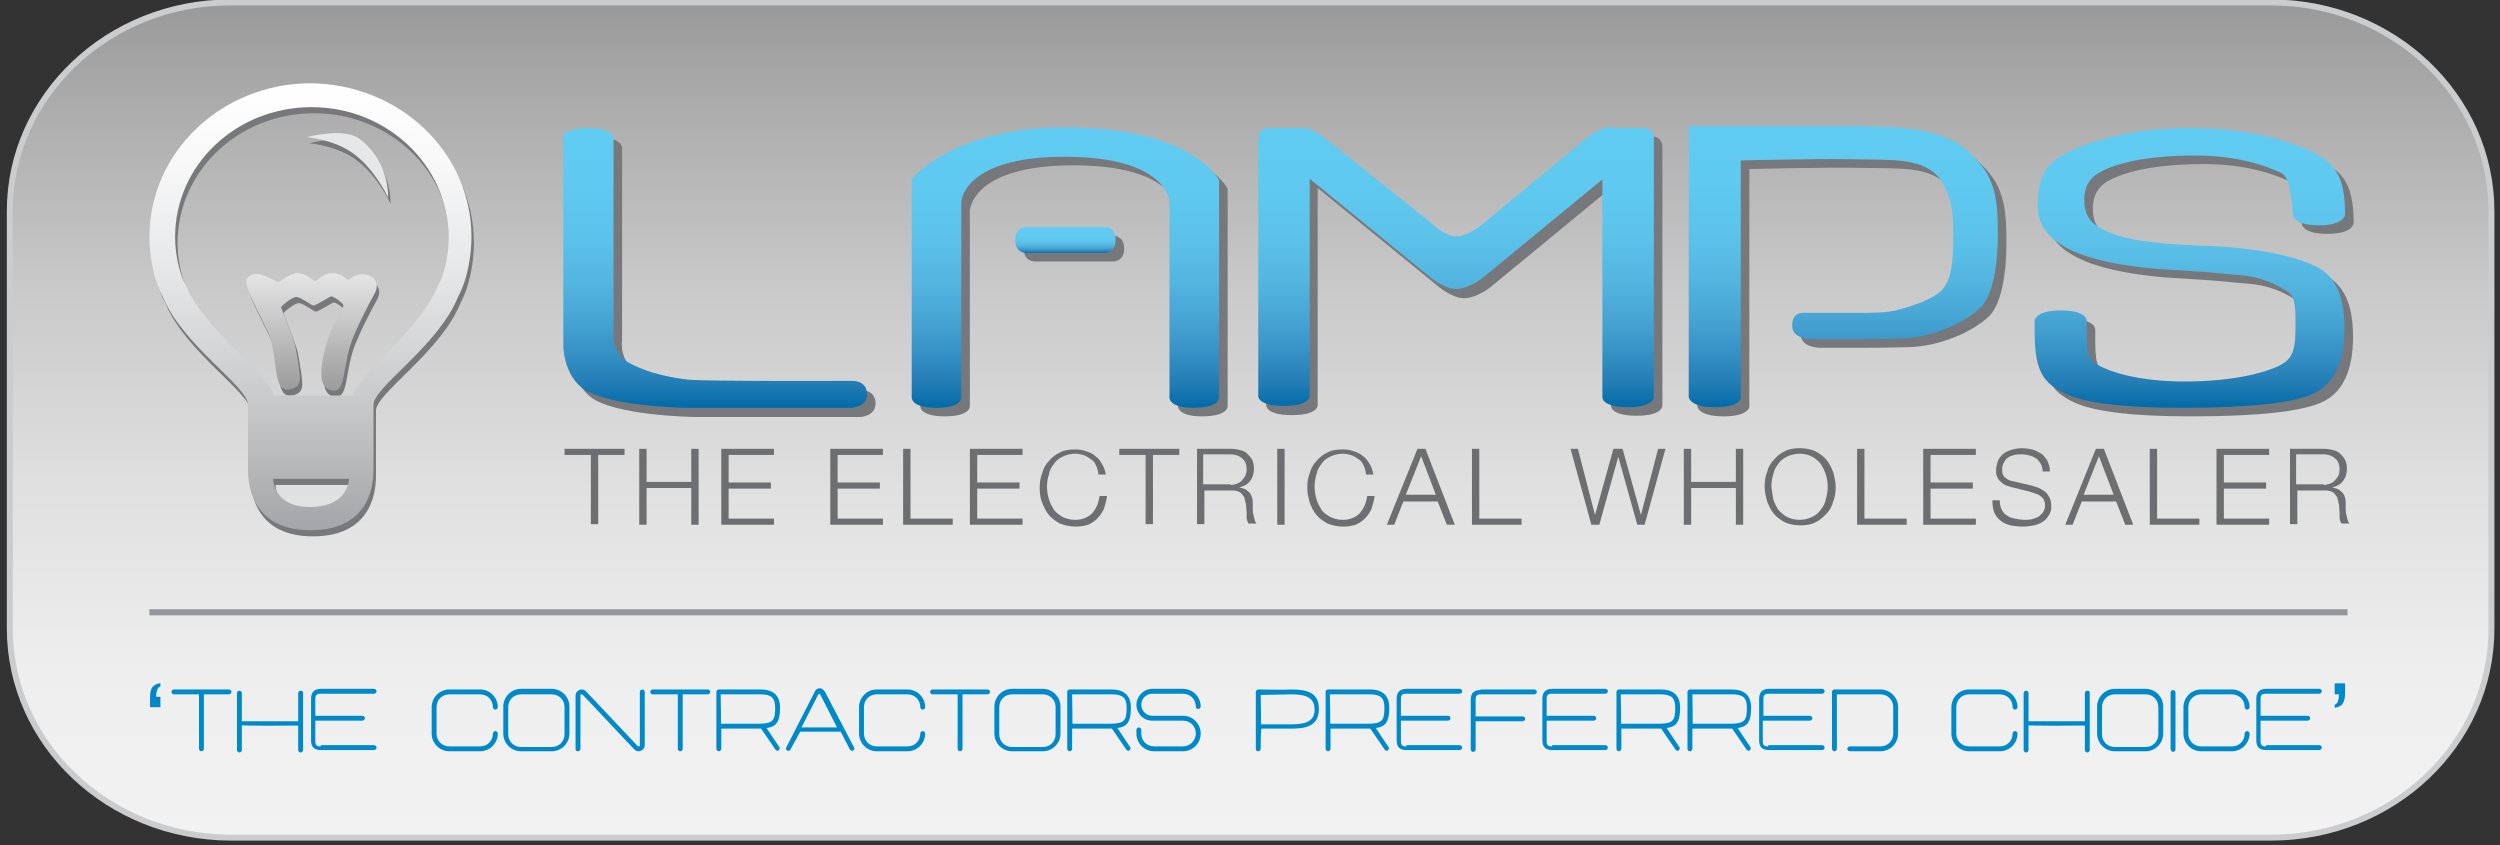 <?xml version="1.0" encoding="utf-8"?>
<!-- Generator: Adobe Illustrator 28.0.0, SVG Export Plug-In . SVG Version: 6.00 Build 0)  -->
<svg version="1.1" xmlns="http://www.w3.org/2000/svg" xmlns:xlink="http://www.w3.org/1999/xlink" x="0px" y="0px"
	 viewBox="0 0 408.3 138" style="enable-background:new 0 0 408.3 138;" xml:space="preserve">
<rect x="0" y="0" width="408.3" height="138" fill="#333333" stroke="none"/>
<style type="text/css">
	.st0{fill:url(#SVGID_1_);stroke:#CBCCCE;stroke-width:0.973;stroke-miterlimit:25;}
	.st1{fill:#0089C9;}
	.st2{fill:none;stroke:#92959A;stroke-miterlimit:10;}
	.st3{fill:#6D6E71;}
	.st4{fill:#77787B;}
	.st5{fill:url(#SVGID_00000056423818749702167590000007896486373382570938_);}
	.st6{fill:url(#SVGID_00000026135512743212131500000006903124514729114805_);}
	.st7{fill:url(#SVGID_00000064342644852389275600000001821133927978142855_);}
	.st8{fill:url(#SVGID_00000083801198081430931190000004155844697600552605_);}
	.st9{fill:url(#SVGID_00000181785408258499454580000006750040429847367069_);}
	.st10{fill:url(#SVGID_00000084514850821470759590000017888272984011494580_);}
	.st11{fill:url(#SVGID_00000158029498347283154310000010336287118197359805_);}
	.st12{fill:url(#SVGID_00000164483419788926962580000009002438649244025243_);}
	.st13{fill:#E6E7E8;}
</style>
<g id="LOZENGE">
	<linearGradient id="SVGID_1_" gradientUnits="userSpaceOnUse" x1="204.259" y1="136.733" x2="204.259" y2="0.383">
		<stop  offset="0" style="stop-color:#F2F2F2"/>
		<stop  offset="0.198" style="stop-color:#EEEEEE"/>
		<stop  offset="0.417" style="stop-color:#E0E0E0"/>
		<stop  offset="0.647" style="stop-color:#CACACA"/>
		<stop  offset="0.883" style="stop-color:#ABABAB"/>
		<stop  offset="1" style="stop-color:#999999"/>
	</linearGradient>
	<path class="st0" d="M1.6,102.6V34.5c0-18.8,16.1-34.1,36-34.1h333.3c19.9,0,36,15.3,36,34.1v68.2c0,18.8-16.1,34.1-36,34.1H37.6
		C17.7,136.7,1.6,121.5,1.6,102.6L1.6,102.6z M1.6,102.6"/>
</g>
<g id="THE_PREFERRED_CHOICE">
	<g>
		<path class="st1" d="M364.5,122.7c1.6,0,2.9-1.3,2.9-2.9c0-0.2-0.2-0.4-0.4-0.4c-0.2,0-0.4,0.2-0.4,0.4c0,1.2-0.9,2.1-2.1,2.1h-5
			c-1.2,0-2.1-0.9-2.1-2.1v-4.3c0-1.2,0.9-2.1,2.1-2.1h5c1.2,0,2.1,0.9,2.1,2.1c0,0.2,0.2,0.4,0.4,0.4c0.2,0,0.4-0.2,0.4-0.4
			c0-1.6-1.3-2.9-2.9-2.9h-5c-1.6,0-2.9,1.3-2.9,2.9v4.3c0,1.6,1.3,2.9,2.9,2.9H364.5z M367.8,122.7"/>
		<path class="st1" d="M370.1,121.9c-0.7,0-0.9-0.2-0.9-0.9v-3.3h7.7c0.2,0,0.4-0.2,0.4-0.4c0-0.2-0.2-0.4-0.4-0.4h-7.7v-2.7
			c0-0.7,0.2-0.9,0.9-0.9h8.7c0.2,0,0.4-0.2,0.4-0.4c0-0.2-0.2-0.4-0.4-0.4h-8.7c-1.1,0-1.6,0.6-1.6,1.6v6.8c0,1.1,0.5,1.6,1.6,1.6
			h8.7c0.2,0,0.4-0.2,0.4-0.4c0-0.2-0.2-0.4-0.4-0.4H370.1z M379.9,122.7"/>
		<path class="st1" d="M381.3,115.6v-0.5c0.2-0.1,0.4-0.2,0.5-0.5c0.1-0.3,0.2-0.6,0.2-1.1v-0.1h-0.7v-1.8h1.7v1.5
			c0,0.8-0.1,1.4-0.4,1.8C382.4,115.3,381.9,115.5,381.3,115.6L381.3,115.6z M384.5,122.7"/>
		<path class="st1" d="M205.5,122.7c0.2,0,0.4-0.2,0.4-0.4c0-3.4,0.1-3.3,0.2-3.3h4.6c2,0,4.7-0.1,4.7-3.2c0-2.7-1.9-3.2-4.6-3.2
			c0,0-0.1,0-0.1,0c-0.1,0-0.3,0.1-5.2,0c-0.2,0-0.4,0.2-0.4,0.4v9.3C205.1,122.6,205.3,122.7,205.5,122.7L205.5,122.7z
			 M210.8,113.4c2.1,0,3.9,0.3,3.9,2.5c0,2-1.6,2.4-3.9,2.4H206c-0.1,0,0,0-0.1-4.8L210.8,113.4z M215.8,122.7"/>
		<path class="st1" d="M224.7,118.9c1.5-0.2,2.2-0.9,2.2-3.3c0-2.2-1.3-3-3.2-3l-6.8,0c-0.2,0-0.4,0.2-0.4,0.4v9.3
			c0,0.2,0.2,0.4,0.4,0.4c0.2,0,0.4-0.2,0.4-0.4V119c5.5,0,6.7,0,6.5,0l2.4,3.5c0.1,0.1,0.2,0.1,0.3,0.1c0.1,0,0.2,0,0.2-0.1
			c0.2-0.2,0.2-0.4,0-0.6L224.7,118.9z M217.3,118.2c-0.1,0,0,0-0.1-4.8c5.5,0,6.2,0,6.5,0c1.8,0,2.4,0.6,2.4,2.2
			c0,2-0.3,2.6-2.7,2.6H217.3z M227.4,122.7"/>
		<path class="st1" d="M229.7,121.9c-0.7,0-0.9-0.2-0.9-0.9v-3.3h7.7c0.2,0,0.4-0.2,0.4-0.4c0-0.2-0.2-0.4-0.4-0.4h-7.7v-2.7
			c0-0.7,0.2-0.9,0.9-0.9h8.7c0.2,0,0.4-0.2,0.4-0.4c0-0.2-0.2-0.4-0.4-0.4h-8.7c-1.1,0-1.6,0.6-1.6,1.6v6.8c0,1.1,0.5,1.6,1.6,1.6
			h8.7c0.2,0,0.4-0.2,0.4-0.4c0-0.2-0.2-0.4-0.4-0.4H229.7z M239.5,122.7"/>
		<path class="st1" d="M241.8,112.7c-1.1,0-1.6,0.5-1.6,1.6v8.1c0,0.2,0.2,0.4,0.4,0.4c0.2,0,0.4-0.2,0.4-0.4v-4.6h7.7
			c0.2,0,0.4-0.2,0.4-0.4c0-0.2-0.2-0.4-0.4-0.4h-7.7v-2.7c0-0.7,0.2-0.9,0.9-0.9h8.7c0.2,0,0.4-0.2,0.4-0.4c0-0.2-0.2-0.4-0.4-0.4
			H241.8z M251.2,122.7"/>
		<path class="st1" d="M253.5,121.9c-0.7,0-0.9-0.2-0.9-0.9v-3.3h7.7c0.2,0,0.4-0.2,0.4-0.4c0-0.2-0.2-0.4-0.4-0.4h-7.7v-2.7
			c0-0.7,0.2-0.9,0.9-0.9h8.7c0.2,0,0.4-0.2,0.4-0.4c0-0.2-0.2-0.4-0.4-0.4h-8.7c-1.1,0-1.6,0.6-1.6,1.6v6.8c0,1.1,0.5,1.6,1.6,1.6
			h8.7c0.2,0,0.4-0.2,0.4-0.4c0-0.2-0.2-0.4-0.4-0.4H253.5z M263.3,122.7"/>
		<path class="st1" d="M272.2,118.9c1.5-0.2,2.2-0.9,2.2-3.3c0-2.2-1.3-3-3.2-3l-6.8,0c-0.2,0-0.4,0.2-0.4,0.4v9.3
			c0,0.2,0.2,0.4,0.4,0.4s0.4-0.2,0.4-0.4V119c5.5,0,6.7,0,6.5,0l2.4,3.5c0.1,0.1,0.2,0.1,0.3,0.1c0.1,0,0.2,0,0.2-0.1
			c0.2-0.2,0.2-0.4,0-0.6L272.2,118.9z M264.8,118.2c-0.1,0,0,0-0.1-4.8c5.5,0,6.2,0,6.5,0c1.8,0,2.4,0.6,2.4,2.2
			c0,2-0.3,2.6-2.7,2.6H264.8z M274.9,122.7"/>
		<path class="st1" d="M283.8,118.9c1.5-0.2,2.2-0.9,2.2-3.3c0-2.2-1.3-3-3.2-3l-6.8,0c-0.2,0-0.4,0.2-0.4,0.4v9.3
			c0,0.2,0.2,0.4,0.4,0.4c0.2,0,0.4-0.2,0.4-0.4V119c5.5,0,6.7,0,6.5,0l2.4,3.5c0.1,0.1,0.2,0.1,0.3,0.1c0.1,0,0.2,0,0.2-0.1
			c0.2-0.2,0.2-0.4,0-0.6L283.8,118.9z M276.5,118.2c-0.1,0,0,0-0.1-4.8c5.5,0,6.2,0,6.5,0c1.8,0,2.4,0.6,2.4,2.2
			c0,2-0.3,2.6-2.7,2.6H276.5z M286.6,122.7"/>
		<path class="st1" d="M288.8,121.9c-0.7,0-0.9-0.2-0.9-0.9v-3.3h7.7c0.2,0,0.4-0.2,0.4-0.4c0-0.2-0.2-0.4-0.4-0.4H288v-2.7
			c0-0.7,0.2-0.9,0.9-0.9h8.7c0.2,0,0.4-0.2,0.4-0.4c0-0.2-0.2-0.4-0.4-0.4h-8.7c-1.1,0-1.6,0.6-1.6,1.6v6.8c0,1.1,0.5,1.6,1.6,1.6
			h8.7c0.2,0,0.4-0.2,0.4-0.4c0-0.2-0.2-0.4-0.4-0.4H288.8z M298.7,122.7"/>
		<path class="st1" d="M307.1,122.7c1.6,0,2.9-1.3,2.9-2.9v-4.3c0-1.6-1.3-2.9-2.9-2.9h-7.5c-0.2,0-0.4,0.2-0.4,0.4v9.3
			c0,0.2,0.2,0.4,0.4,0.4c0.2,0,0.4-0.2,0.4-0.4v-8.9h7.1c1.2,0,2.1,0.9,2.1,2.1v4.3c0,1.2-0.9,2.1-2.1,2.1h-5
			c-0.2,0-0.4,0.2-0.4,0.4c0,0.2,0.2,0.4,0.4,0.4H307.1z M310.5,122.7"/>
		<path class="st1" d="M326.6,122.7c1.6,0,2.9-1.3,2.9-2.9c0-0.2-0.2-0.4-0.4-0.4s-0.4,0.2-0.4,0.4c0,1.2-0.9,2.1-2.1,2.1h-5
			c-1.2,0-2.1-0.9-2.1-2.1v-4.3c0-1.2,0.9-2.1,2.1-2.1h5c1.2,0,2.1,0.9,2.1,2.1c0,0.2,0.2,0.4,0.4,0.4s0.4-0.2,0.4-0.4
			c0-1.6-1.3-2.9-2.9-2.9h-5c-1.6,0-2.9,1.3-2.9,2.9v4.3c0,1.6,1.3,2.9,2.9,2.9H326.6z M330,122.7"/>
		<path class="st1" d="M340.9,112.8c-0.2,0-0.4,0.2-0.4,0.4v4.6c-9,0-9.1,0-9.2,0v-4.6c0-0.2-0.2-0.4-0.4-0.4s-0.4,0.2-0.4,0.4v9.3
			c0,0.2,0.2,0.4,0.4,0.4s0.4-0.2,0.4-0.4v-4c0-0.1,0.1,0.1,9.2,0v4c0,0.2,0.2,0.4,0.4,0.4s0.4-0.2,0.4-0.4v-9.3
			C341.3,112.9,341.2,112.8,340.9,112.8L340.9,112.8z M342,122.7"/>
		<path class="st1" d="M350.4,122.7c1.6,0,2.9-1.3,2.9-2.9v-4.4c0-1.6-1.3-2.9-2.9-2.9h-5c-1.6,0-2.9,1.3-2.9,2.9v4.4
			c0,1.6,1.3,2.9,2.9,2.9H350.4z M350.4,113.4c1.2,0,2.1,0.9,2.1,2.1v4.4c0,1.2-0.9,2.1-2.1,2.1h-5c-1.2,0-2.1-0.9-2.1-2.1v-4.4
			c0-1.2,0.9-2.1,2.1-2.1H350.4z M353.8,122.7"/>
		<path class="st1" d="M354.9,122.8c0.2,0,0.4-0.2,0.4-0.4v-9.3c0-0.2-0.2-0.4-0.4-0.4c-0.2,0-0.4,0.2-0.4,0.4v9.3
			C354.6,122.6,354.7,122.8,354.9,122.8L354.9,122.8z M356.2,122.7"/>
		<path class="st1" d="M28.4,112.6c-0.2,0-0.4,0.2-0.4,0.4c0,0.2,0.2,0.4,0.4,0.4h4.1v8.9c0,0.2,0.2,0.4,0.4,0.4
			c0.2,0,0.4-0.2,0.4-0.4v-8.9h4.1c0.2,0,0.4-0.2,0.4-0.4c0-0.2-0.2-0.4-0.4-0.4H28.4z M38.1,122.7"/>
		<path class="st1" d="M49.1,112.8c-0.2,0-0.4,0.2-0.4,0.4v4.6c-9,0-9.1,0-9.2,0v-4.6c0-0.2-0.2-0.4-0.4-0.4c-0.2,0-0.4,0.2-0.4,0.4
			v9.3c0,0.2,0.2,0.4,0.4,0.4c0.2,0,0.4-0.2,0.4-0.4v-4c0-0.1,0.1,0.1,9.2,0v4c0,0.2,0.2,0.4,0.4,0.4c0.2,0,0.4-0.2,0.4-0.4v-9.3
			C49.5,112.9,49.3,112.8,49.1,112.8L49.1,112.8z M50.2,122.7"/>
		<path class="st1" d="M52.4,121.9c-0.7,0-0.9-0.2-0.9-0.9v-3.3h7.7c0.2,0,0.4-0.2,0.4-0.4c0-0.2-0.2-0.4-0.4-0.4h-7.7v-2.7
			c0-0.7,0.2-0.9,0.9-0.9h8.7c0.2,0,0.4-0.2,0.4-0.4c0-0.2-0.2-0.4-0.4-0.4h-8.7c-1.1,0-1.6,0.6-1.6,1.6v6.8c0,1.1,0.5,1.6,1.6,1.6
			h8.7c0.2,0,0.4-0.2,0.4-0.4c0-0.2-0.2-0.4-0.4-0.4H52.4z M62.2,122.7"/>
		<path class="st1" d="M78.4,122.7c1.6,0,2.9-1.3,2.9-2.9c0-0.2-0.2-0.4-0.4-0.4c-0.2,0-0.4,0.2-0.4,0.4c0,1.2-0.9,2.1-2.1,2.1h-5
			c-1.2,0-2.1-0.9-2.1-2.1v-4.3c0-1.2,0.9-2.1,2.1-2.1h5c1.2,0,2.1,0.9,2.1,2.1c0,0.2,0.2,0.4,0.4,0.4c0.2,0,0.4-0.2,0.4-0.4
			c0-1.6-1.3-2.9-2.9-2.9h-5c-1.6,0-2.9,1.3-2.9,2.9v4.3c0,1.6,1.3,2.9,2.9,2.9H78.4z M81.7,122.7"/>
		<path class="st1" d="M90.1,122.7c1.6,0,2.9-1.3,2.9-2.9v-4.4c0-1.6-1.3-2.9-2.9-2.9h-5c-1.6,0-2.9,1.3-2.9,2.9v4.4
			c0,1.6,1.3,2.9,2.9,2.9H90.1z M90.1,113.4c1.2,0,2.1,0.9,2.1,2.1v4.4c0,1.2-0.9,2.1-2.1,2.1h-5c-1.2,0-2.1-0.9-2.1-2.1v-4.4
			c0-1.2,0.9-2.1,2.1-2.1H90.1z M93.4,122.7"/>
		<path class="st1" d="M94.4,122.7c0.2,0,0.4-0.2,0.4-0.4v-8.7c0-0.2,0.1-0.2,0.1-0.2c0,0,0.2,0,0.3,0.1l8.4,8.9
			c0.3,0.3,0.7,0.4,1.1,0.2c0.4-0.2,0.6-0.5,0.6-0.9V113c0-0.2-0.2-0.4-0.4-0.4c-0.2,0-0.4,0.2-0.4,0.4v8.7c0,0.2-0.1,0.2-0.1,0.2
			c0,0-0.2,0-0.3-0.1l-8.4-8.9c-0.3-0.3-0.7-0.4-1.1-0.2c-0.4,0.2-0.6,0.5-0.6,0.9v8.7C94,122.6,94.2,122.7,94.4,122.7L94.4,122.7z
			 M105.9,122.7"/>
		<path class="st1" d="M106.6,112.6c-0.2,0-0.4,0.2-0.4,0.4c0,0.2,0.2,0.4,0.4,0.4h4.1v8.9c0,0.2,0.2,0.4,0.4,0.4
			c0.2,0,0.4-0.2,0.4-0.4v-8.9h4.1c0.2,0,0.4-0.2,0.4-0.4c0-0.2-0.2-0.4-0.4-0.4H106.6z M116.3,122.7"/>
		<path class="st1" d="M125.2,118.9c1.5-0.2,2.2-0.9,2.2-3.3c0-2.2-1.3-3-3.2-3l-6.8,0c-0.2,0-0.4,0.2-0.4,0.4v9.3
			c0,0.2,0.2,0.4,0.4,0.4c0.2,0,0.4-0.2,0.4-0.4V119c5.5,0,6.7,0,6.5,0l2.4,3.5c0.1,0.1,0.2,0.1,0.3,0.1c0.1,0,0.2,0,0.2-0.1
			c0.2-0.2,0.2-0.4,0-0.6L125.2,118.9z M117.8,118.2c-0.1,0,0,0-0.1-4.8c5.5,0,6.2,0,6.5,0c1.8,0,2.4,0.6,2.4,2.2
			c0,2-0.3,2.6-2.7,2.6H117.8z M127.9,122.7"/>
		<path class="st1" d="M134.8,113.1c-0.2-0.4-0.6-0.7-0.9-0.7c-0.4,0-0.7,0.2-0.9,0.7l-4.6,9c-0.1,0.2,0,0.4,0.2,0.5
			c0.2,0.1,0.4,0,0.5-0.2l1.6-2.9h6.6l1.5,2.9c0.1,0.1,0.2,0.2,0.3,0.2c0.1,0,0.1,0,0.2,0c0.2-0.1,0.3-0.3,0.2-0.5L134.8,113.1z
			 M130.9,118.8l2.7-5.3c0.1-0.2,0.2-0.2,0.2-0.2c0,0,0.1,0.1,0.2,0.2l2.7,5.3L130.9,118.8z M139.8,122.7"/>
		<path class="st1" d="M148.2,122.7c1.6,0,2.9-1.3,2.9-2.9c0-0.2-0.2-0.4-0.4-0.4c-0.2,0-0.4,0.2-0.4,0.4c0,1.2-0.9,2.1-2.1,2.1h-5
			c-1.2,0-2.1-0.9-2.1-2.1v-4.3c0-1.2,0.9-2.1,2.1-2.1h5c1.2,0,2.1,0.9,2.1,2.1c0,0.2,0.2,0.4,0.4,0.4c0.2,0,0.4-0.2,0.4-0.4
			c0-1.6-1.3-2.9-2.9-2.9h-5c-1.6,0-2.9,1.3-2.9,2.9v4.3c0,1.6,1.3,2.9,2.9,2.9H148.2z M151.5,122.7"/>
		<path class="st1" d="M152.3,112.6c-0.2,0-0.4,0.2-0.4,0.4c0,0.2,0.2,0.4,0.4,0.4h4.1v8.9c0,0.2,0.2,0.4,0.4,0.4
			c0.2,0,0.4-0.2,0.4-0.4v-8.9h4.1c0.2,0,0.4-0.2,0.4-0.4c0-0.2-0.2-0.4-0.4-0.4H152.3z M161.9,122.7"/>
		<path class="st1" d="M170.3,122.7c1.6,0,2.9-1.3,2.9-2.9v-4.4c0-1.6-1.3-2.9-2.9-2.9h-5c-1.6,0-2.9,1.3-2.9,2.9v4.4
			c0,1.6,1.3,2.9,2.9,2.9H170.3z M170.3,113.4c1.2,0,2.1,0.9,2.1,2.1v4.4c0,1.2-0.9,2.1-2.1,2.1h-5c-1.2,0-2.1-0.9-2.1-2.1v-4.4
			c0-1.2,0.9-2.1,2.1-2.1H170.3z M173.6,122.7"/>
		<path class="st1" d="M182.5,118.9c1.5-0.2,2.2-0.9,2.2-3.3c0-2.2-1.3-3-3.2-3l-6.8,0c-0.2,0-0.4,0.2-0.4,0.4v9.3
			c0,0.2,0.2,0.4,0.4,0.4c0.2,0,0.4-0.2,0.4-0.4V119c5.5,0,6.7,0,6.5,0l2.4,3.5c0.1,0.1,0.2,0.1,0.3,0.1c0.1,0,0.2,0,0.2-0.1
			c0.2-0.2,0.2-0.4,0-0.6L182.5,118.9z M175.2,118.2c-0.1,0,0,0-0.1-4.8c5.5,0,6.2,0,6.5,0c1.8,0,2.4,0.6,2.4,2.2
			c0,2-0.3,2.6-2.7,2.6H175.2z M185.3,122.7"/>
		<path class="st1" d="M193.2,122.7c1.6,0,2.9-1.3,2.9-2.9c0-1.6-1.3-2.9-2.9-2.9h-5c-1,0-1.8-0.8-1.8-1.8c0-1,0.8-1.8,1.8-1.8h5
			c1.2,0,2.1,0.9,2.1,2.1c0,0.2,0.2,0.4,0.4,0.4c0.2,0,0.4-0.2,0.4-0.4c0-1.6-1.3-2.9-2.9-2.9h-5c-1.4,0-2.6,1.2-2.6,2.6
			c0,1.4,1.1,2.6,2.6,2.6h5c1.2,0,2.1,0.9,2.1,2.1c0,1.1-0.9,2.1-2.1,2.1h-4.7c-1.2,0-2.1-0.9-2.1-2.1v-0.6c0-0.2-0.2-0.4-0.4-0.4
			c-0.2,0-0.4,0.2-0.4,0.4v0.6c0,1.6,1.3,2.9,2.9,2.9H193.2z M196.5,122.7"/>
		<path class="st1" d="M26.2,111.6v0.5c-0.2,0.1-0.4,0.2-0.5,0.5c-0.1,0.3-0.2,0.6-0.2,1.1v0.1h0.7v1.7h-1.7v-1.5
			c0-0.8,0.1-1.4,0.4-1.8C25.2,111.9,25.6,111.6,26.2,111.6L26.2,111.6z M27.6,122.7"/>
	</g>
</g>
<g id="LINE">
	<line class="st2" x1="24.4" y1="100" x2="383.4" y2="100"/>
</g>
<g id="THE_ELECRICAL_WHOLESALER">
	<g>
		<path class="st3" d="M102,73.3v1h-4.3v11.3h-1.2V74.3h-4.3v-1H102z"/>
		<path class="st3" d="M105.6,73.3v5.4h7.3v-5.4h1.2v12.4h-1.2v-6h-7.3v6h-1.2V73.3H105.6z"/>
		<path class="st3" d="M126.4,73.3v1H119v4.5h6.9v1H119v4.9h7.4v1h-8.6V73.3H126.4z"/>
		<path class="st3" d="M144.2,73.3v1h-7.4v4.5h6.9v1h-6.9v4.9h7.4v1h-8.6V73.3H144.2z"/>
		<path class="st3" d="M148.7,73.3v11.4h6.9v1h-8.1V73.3H148.7z"/>
		<path class="st3" d="M167,73.3v1h-7.4v4.5h6.9v1h-6.9v4.9h7.4v1h-8.6V73.3H167z"/>
		<path class="st3" d="M178.9,75.8c-0.2-0.4-0.5-0.7-0.9-0.9c-0.3-0.3-0.7-0.4-1.1-0.6c-0.4-0.1-0.8-0.2-1.3-0.2
			c-0.8,0-1.5,0.2-2.1,0.5c-0.6,0.3-1.1,0.7-1.4,1.2c-0.4,0.5-0.7,1.1-0.8,1.7c-0.2,0.6-0.3,1.3-0.3,2c0,0.7,0.1,1.3,0.3,2
			c0.2,0.7,0.5,1.2,0.8,1.7s0.9,0.9,1.4,1.2c0.6,0.3,1.3,0.5,2.1,0.5c0.6,0,1.1-0.1,1.6-0.3c0.5-0.2,0.9-0.5,1.2-0.8
			c0.3-0.4,0.6-0.8,0.8-1.3c0.2-0.5,0.3-1,0.4-1.5h1.2c-0.1,0.8-0.3,1.4-0.5,2.1c-0.3,0.6-0.6,1.1-1.1,1.6c-0.4,0.4-1,0.8-1.5,1
			c-0.6,0.2-1.3,0.3-2,0.3c-1,0-1.8-0.2-2.6-0.5c-0.7-0.4-1.3-0.8-1.8-1.4c-0.5-0.6-0.8-1.3-1.1-2s-0.4-1.6-0.4-2.4s0.1-1.7,0.4-2.4
			c0.2-0.8,0.6-1.5,1.1-2c0.5-0.6,1.1-1.1,1.8-1.4c0.7-0.4,1.6-0.5,2.6-0.5c0.6,0,1.2,0.1,1.7,0.3c0.6,0.2,1.1,0.4,1.5,0.8
			c0.5,0.3,0.8,0.8,1.1,1.3c0.3,0.5,0.5,1.1,0.6,1.7h-1.2C179.3,76.6,179.1,76.2,178.9,75.8z"/>
		<path class="st3" d="M192.6,73.3v1h-4.3v11.3h-1.2V74.3h-4.3v-1H192.6z"/>
		<path class="st3" d="M201.1,73.3c0.5,0,1,0.1,1.4,0.2c0.5,0.1,0.9,0.3,1.2,0.6c0.3,0.3,0.6,0.6,0.8,1c0.2,0.4,0.3,0.9,0.3,1.4
			c0,0.8-0.2,1.5-0.6,2c-0.4,0.6-1,0.9-1.8,1.1v0c0.4,0.1,0.7,0.2,1,0.3c0.3,0.2,0.5,0.4,0.7,0.6c0.2,0.2,0.3,0.5,0.4,0.8
			c0.1,0.3,0.1,0.7,0.1,1c0,0.2,0,0.5,0,0.8c0,0.3,0,0.6,0.1,0.9s0.1,0.6,0.2,0.9c0.1,0.3,0.2,0.5,0.3,0.6h-1.3
			c-0.1-0.1-0.1-0.3-0.2-0.4c0-0.2-0.1-0.3-0.1-0.5c0-0.2,0-0.4,0-0.5c0-0.2,0-0.3,0-0.4c0-0.4-0.1-0.9-0.1-1.3
			c-0.1-0.4-0.2-0.8-0.3-1.2c-0.2-0.3-0.4-0.6-0.7-0.8c-0.3-0.2-0.8-0.3-1.3-0.3h-4.5v5.5h-1.2V73.3H201.1z M201,79.2
			c0.4,0,0.7-0.1,1-0.2c0.3-0.1,0.6-0.3,0.8-0.5c0.2-0.2,0.4-0.5,0.6-0.8c0.1-0.3,0.2-0.6,0.2-1c0-0.8-0.2-1.4-0.7-1.8
			c-0.4-0.4-1.1-0.7-2-0.7h-4.4v4.9H201z"/>
		<path class="st3" d="M209.8,73.3v12.4h-1.2V73.3H209.8z"/>
		<path class="st3" d="M222.6,75.8c-0.2-0.4-0.5-0.7-0.9-0.9c-0.3-0.3-0.7-0.4-1.1-0.6c-0.4-0.1-0.8-0.2-1.3-0.2
			c-0.8,0-1.5,0.2-2.1,0.5c-0.6,0.3-1.1,0.7-1.4,1.2c-0.4,0.5-0.7,1.1-0.8,1.7c-0.2,0.6-0.3,1.3-0.3,2c0,0.7,0.1,1.3,0.3,2
			c0.2,0.7,0.5,1.2,0.8,1.7s0.9,0.9,1.4,1.2c0.6,0.3,1.3,0.5,2.1,0.5c0.6,0,1.1-0.1,1.6-0.3c0.5-0.2,0.9-0.5,1.2-0.8
			c0.3-0.4,0.6-0.8,0.8-1.3c0.2-0.5,0.3-1,0.4-1.5h1.2c-0.1,0.8-0.3,1.4-0.5,2.1c-0.3,0.6-0.6,1.1-1.1,1.6c-0.4,0.4-1,0.8-1.5,1
			c-0.6,0.2-1.3,0.3-2,0.3c-1,0-1.8-0.2-2.6-0.5c-0.7-0.4-1.3-0.8-1.8-1.4c-0.5-0.6-0.8-1.3-1.1-2c-0.2-0.8-0.4-1.6-0.4-2.4
			s0.1-1.7,0.4-2.4c0.2-0.8,0.6-1.5,1.1-2c0.5-0.6,1.1-1.1,1.8-1.4c0.7-0.4,1.6-0.5,2.6-0.5c0.6,0,1.2,0.1,1.7,0.3
			c0.6,0.2,1.1,0.4,1.5,0.8c0.5,0.3,0.8,0.8,1.1,1.3c0.3,0.5,0.5,1.1,0.6,1.7h-1.2C223,76.6,222.8,76.2,222.6,75.8z"/>
		<path class="st3" d="M232.8,73.3l4.8,12.4h-1.3l-1.5-3.8h-5.6l-1.5,3.8h-1.2l5-12.4H232.8z M234.5,80.8l-2.4-6.3l-2.5,6.3H234.5z"
			/>
		<path class="st3" d="M241.6,73.3v11.4h6.9v1h-8.1V73.3H241.6z"/>
		<path class="st3" d="M257.7,73.3l2.8,10.8h0l3-10.8h1.5l3,10.8h0l2.8-10.8h1.2l-3.4,12.4h-1.2l-3.1-11.1h0l-3.1,11.1h-1.3
			l-3.4-12.4H257.7z"/>
		<path class="st3" d="M276.2,73.3v5.4h7.3v-5.4h1.2v12.4h-1.2v-6h-7.3v6h-1.2V73.3H276.2z"/>
		<path class="st3" d="M288.6,77.1c0.2-0.8,0.6-1.5,1.1-2c0.5-0.6,1.1-1.1,1.8-1.4c0.7-0.4,1.6-0.5,2.5-0.5c1,0,1.8,0.2,2.5,0.5
			c0.7,0.4,1.3,0.8,1.8,1.4c0.5,0.6,0.8,1.3,1.1,2c0.2,0.8,0.4,1.6,0.4,2.4s-0.1,1.7-0.4,2.4c-0.2,0.8-0.6,1.5-1.1,2
			s-1.1,1.1-1.8,1.4c-0.7,0.4-1.6,0.5-2.5,0.5c-1,0-1.8-0.2-2.5-0.5c-0.7-0.4-1.3-0.8-1.8-1.4s-0.8-1.3-1.1-2
			c-0.2-0.8-0.4-1.6-0.4-2.4S288.3,77.8,288.6,77.1z M289.6,81.5c0.2,0.7,0.5,1.2,0.8,1.7c0.4,0.5,0.9,0.9,1.4,1.2
			c0.6,0.3,1.3,0.5,2.1,0.5c0.8,0,1.5-0.2,2.1-0.5c0.6-0.3,1.1-0.7,1.4-1.2c0.4-0.5,0.7-1.1,0.8-1.7c0.2-0.7,0.3-1.3,0.3-2
			c0-0.7-0.1-1.3-0.3-2c-0.2-0.6-0.5-1.2-0.8-1.7c-0.4-0.5-0.9-0.9-1.4-1.2c-0.6-0.3-1.3-0.5-2.1-0.5c-0.8,0-1.5,0.2-2.1,0.5
			c-0.6,0.3-1.1,0.7-1.4,1.2c-0.4,0.5-0.7,1.1-0.8,1.7c-0.2,0.6-0.3,1.3-0.3,2C289.4,80.2,289.5,80.8,289.6,81.5z"/>
		<path class="st3" d="M304.5,73.3v11.4h6.9v1h-8.1V73.3H304.5z"/>
		<path class="st3" d="M322.7,73.3v1h-7.4v4.5h6.9v1h-6.9v4.9h7.4v1h-8.6V73.3H322.7z"/>
		<path class="st3" d="M326.9,83.2c0.2,0.4,0.5,0.8,0.9,1c0.4,0.3,0.8,0.4,1.3,0.5c0.5,0.1,1,0.2,1.6,0.2c0.3,0,0.7,0,1.1-0.1
			c0.4-0.1,0.7-0.2,1.1-0.4c0.3-0.2,0.6-0.5,0.8-0.8c0.2-0.3,0.3-0.7,0.3-1.1c0-0.3-0.1-0.6-0.2-0.9c-0.2-0.3-0.4-0.5-0.6-0.6
			c-0.2-0.2-0.5-0.3-0.8-0.4c-0.3-0.1-0.6-0.2-0.9-0.3l-2.8-0.7c-0.4-0.1-0.7-0.2-1-0.3c-0.3-0.1-0.6-0.3-0.9-0.6
			c-0.3-0.2-0.5-0.5-0.6-0.8c-0.2-0.3-0.2-0.7-0.2-1.2c0-0.3,0.1-0.7,0.2-1.1c0.1-0.4,0.3-0.8,0.6-1.1c0.3-0.4,0.8-0.7,1.3-0.9
			c0.6-0.2,1.3-0.4,2.1-0.4c0.6,0,1.2,0.1,1.7,0.2c0.6,0.2,1,0.4,1.5,0.7c0.4,0.3,0.7,0.7,1,1.2c0.2,0.5,0.4,1,0.4,1.7h-1.2
			c0-0.5-0.1-0.9-0.3-1.2c-0.2-0.4-0.4-0.6-0.7-0.9c-0.3-0.2-0.7-0.4-1.1-0.5c-0.4-0.1-0.8-0.2-1.3-0.2c-0.4,0-0.8,0-1.2,0.1
			c-0.4,0.1-0.7,0.2-1,0.4c-0.3,0.2-0.5,0.4-0.7,0.8c-0.2,0.3-0.3,0.7-0.3,1.2c0,0.3,0,0.5,0.1,0.8c0.1,0.2,0.2,0.4,0.4,0.5
			c0.2,0.2,0.4,0.3,0.6,0.4c0.2,0.1,0.5,0.2,0.7,0.2l3,0.7c0.4,0.1,0.9,0.3,1.2,0.4c0.4,0.2,0.7,0.4,1,0.6c0.3,0.2,0.5,0.6,0.7,0.9
			c0.2,0.4,0.3,0.8,0.3,1.3c0,0.1,0,0.3,0,0.6c0,0.2-0.1,0.5-0.2,0.7c-0.1,0.3-0.3,0.5-0.5,0.8c-0.2,0.3-0.5,0.5-0.8,0.7
			c-0.4,0.2-0.8,0.4-1.3,0.5c-0.5,0.1-1.1,0.2-1.9,0.2c-0.7,0-1.4-0.1-2-0.2c-0.6-0.2-1.2-0.4-1.6-0.8c-0.4-0.3-0.8-0.8-1-1.3
			c-0.2-0.5-0.3-1.2-0.3-2h1.2C326.6,82.2,326.7,82.8,326.9,83.2z"/>
		<path class="st3" d="M343.6,73.3l4.8,12.4h-1.3l-1.5-3.8H340l-1.5,3.8h-1.2l5-12.4H343.6z M345.2,80.8l-2.4-6.3l-2.5,6.3H345.2z"
			/>
		<path class="st3" d="M352.3,73.3v11.4h6.9v1h-8.1V73.3H352.3z"/>
		<path class="st3" d="M370.6,73.3v1h-7.4v4.5h6.9v1h-6.9v4.9h7.4v1h-8.6V73.3H370.6z"/>
		<path class="st3" d="M379.6,73.3c0.5,0,1,0.1,1.4,0.2c0.5,0.1,0.9,0.3,1.2,0.6s0.6,0.6,0.8,1c0.2,0.4,0.3,0.9,0.3,1.4
			c0,0.8-0.2,1.5-0.6,2c-0.4,0.6-1,0.9-1.8,1.1v0c0.4,0.1,0.7,0.2,1,0.3c0.3,0.2,0.5,0.4,0.7,0.6s0.3,0.5,0.4,0.8
			c0.1,0.3,0.1,0.7,0.1,1c0,0.2,0,0.5,0,0.8c0,0.3,0,0.6,0.1,0.9s0.1,0.6,0.2,0.9c0.1,0.3,0.2,0.5,0.3,0.6h-1.3
			c-0.1-0.1-0.1-0.3-0.2-0.4c0-0.2-0.1-0.3-0.1-0.5c0-0.2,0-0.4,0-0.5s0-0.3,0-0.4c0-0.4-0.1-0.9-0.1-1.3c-0.1-0.4-0.2-0.8-0.3-1.2
			c-0.2-0.3-0.4-0.6-0.7-0.8c-0.3-0.2-0.8-0.3-1.3-0.3h-4.5v5.5H374V73.3H379.6z M379.5,79.2c0.4,0,0.7-0.1,1-0.2
			c0.3-0.1,0.6-0.3,0.8-0.5c0.2-0.2,0.4-0.5,0.6-0.8c0.1-0.3,0.2-0.6,0.2-1c0-0.8-0.2-1.4-0.7-1.8c-0.4-0.4-1.1-0.7-2-0.7h-4.4v4.9
			H379.5z"/>
	</g>
</g>
<g id="LAMPS_Shadow">
	<g>
		<path class="st4" d="M97.4,22.4c4.2,0,4.2,1.7,4.2,1.7v31.4c0,0-0.6,3.6,2.6,5.3c3.2,1.6,6.9,2.4,9.6,2.7
			c2.6,0.3,26.8,0.2,26.8,0.2s2.4-0.1,2.4,2.2c0,2.1-2.5,2.2-2.5,2.2h-27.2c0,0-13-0.2-16.9-3.3c-3-2.4-3-6.8-3-6.8V24
			C93.3,24,93.2,22.4,97.4,22.4z"/>
		<path class="st4" d="M192.4,66.3V34.4c0,0-0.2-7.4-17.1-7.4c-16.7,0-16.9,7.4-16.9,7.4v31.9c0,0,0.2,1.7-4.1,1.7
			c-4.2,0-4-1.7-4-1.7V30.7c0,0,6.5-8.5,25.1-8.5c20.7,0,25.1,8.6,25.1,8.6v35.5c0,0,0.2,1.7-4.2,1.7
			C192.2,68,192.4,66.3,192.4,66.3z"/>
		<path class="st4" d="M267.7,22.3c1.8,0,1,0,2.1,0c1.7,0,1.7,1.6,1.7,1.6v42.4c0,0,0,1.6-4.2,1.6c-4.3,0-4.2-1.6-4.2-1.6V30.7
			L243.3,47c0,0-2.2,1.7-4.2,1.7c-2,0-4.3-2-4.3-2l-19.6-16v35.5c0,0,0.1,1.6-4.2,1.6s-4.2-1.6-4.2-1.6V24c0,0,0-1.7,1.7-1.7
			c0.6,0,0.8,0,2.5,0c0.7,0,1.3,0,3,0c1.7,0,3.7,1.7,3.7,1.7l17.1,13.6c0,0,2.3,2.4,4.3,2.4c2,0,4.2-1.9,4.2-1.9L260.6,24
			c0,0,2-1.7,3.7-1.7C265.2,22.3,266.8,22.3,267.7,22.3z"/>
		<path class="st4" d="M281.5,68c-4.3,0-4.3-1.7-4.3-1.7V22h28.2l2.7,0.1c7.6,0,12.4,1.8,14.7,4c2.5,2.3,4.5,4.6,4.8,10.1
			c0.3,5.2,0,12.8-2.8,15.5c-2.5,2.4-7.9,4.9-13.2,5c-4.4,0.1-5,0.1-7.4,0.1c-2.4,0-5.8,0-6.7,0c-0.4,0-3.4,0-3.4-2.2
			c0-2.1,1.4-2.2,2.4-2.1c1.8,0,4.6,0,6.7,0c4.7,0,6.2,0,8.2-0.5c1.9-0.5,5.9-1.7,7.3-3.4c1.4-1.7,1.7-4.3,1.7-8.3
			c0-3.7,0-5.6-1.5-8.6c-1.3-2.6-3.7-3.6-6.7-4c-2.5-0.3-4.4-0.2-9.2-0.3c-4-0.1-17.3,0.2-17.3,0.2v38.6
			C285.8,66.3,285.8,68,281.5,68z"/>
		<path class="st4" d="M183.6,40.6c0,2.1-1.7,2.1-1.7,2.1h-13c0,0-1.7,0-1.7-2.1c0-2.1,1.7-2.1,1.7-2.1h13
			C181.9,38.5,183.6,38.5,183.6,40.6z"/>
		<path class="st4" d="M384.4,36.4c0,0,0,1.8-4.3,1.8s-4.2-1.8-4.2-1.8c-0.5-6.9-1.7-6.6-2.5-7c-1.9-0.9-6.6-2.6-13.3-2.6
			c-7.9,0-11.9,1.1-14.2,2c-2.3,0.9-4.1,2.1-4.1,5.3c0,3.6,2.4,4.5,4.2,5.3c1.8,0.8,5.7,1.8,14.6,2.1c10.5,0.3,16.6,2.1,19.4,3.6
			c2.8,1.5,4.3,4.7,4.3,9.8c0,5.5-1.6,9.1-4.9,10.7c-3.3,1.6-10.5,2.4-21.6,2.4c-9.7,0-16.1-0.8-19.3-2.4c-3.2-1.6-4.8-3.4-4.8-9.8
			l0-2c0,0,0-1.7,4.3-1.7c4.3,0,4.2,1.7,4.2,1.7l0,1.1c0,4,0.1,5.3,2,6.2c1.8,1,6.4,2.6,13.9,2.6c8.7,0,13.4-1.6,15.4-2.5
			c2-1,2.8-2,2.8-6.2c0-2.7,0.1-5-1.2-5.9c-1.4-0.9-4.1-2.6-8.4-2.8l-5.4-0.5l-7.8-0.5c-8.9-0.8-19.3-2.9-19.3-10.2
			c0-5.1,1.4-7,4.7-8.7c3.3-1.7,10.2-4.1,20.1-4.1c10,0,17.3,2.5,20.4,4.1C382.2,28.1,384.4,29.5,384.4,36.4z"/>
	</g>
</g>
<g id="LAMPS">
	<g>
		
			<linearGradient id="SVGID_00000000939050840933135020000011660156580991564987_" gradientUnits="userSpaceOnUse" x1="116.624" y1="66.561" x2="116.624" y2="20.945">
			<stop  offset="0" style="stop-color:#016BA8"/>
			<stop  offset="8.842278e-02" style="stop-color:#237DB5"/>
			<stop  offset="0.201" style="stop-color:#3792C6"/>
			<stop  offset="0.321" style="stop-color:#47A5D4"/>
			<stop  offset="0.451" style="stop-color:#53B5E0"/>
			<stop  offset="0.593" style="stop-color:#5BC1E9"/>
			<stop  offset="0.758" style="stop-color:#5FC8EF"/>
			<stop  offset="1" style="stop-color:#60CCF2"/>
		</linearGradient>
		<path style="fill:url(#SVGID_00000000939050840933135020000011660156580991564987_);" d="M96,20.9c4.2,0,4.2,1.7,4.2,1.7V54
			c0,0-0.6,3.6,2.6,5.3s6.9,2.4,9.6,2.7c2.6,0.3,26.8,0.2,26.8,0.2s2.4-0.1,2.4,2.2c0,2.1-2.5,2.2-2.5,2.2h-27.2
			c0,0-13-0.2-16.9-3.3c-3-2.4-3-6.8-3-6.8V22.6C91.8,22.6,91.8,20.9,96,20.9z"/>
		
			<linearGradient id="SVGID_00000008109825328357129550000015345643560128010687_" gradientUnits="userSpaceOnUse" x1="174.006" y1="66.597" x2="174.006" y2="20.825">
			<stop  offset="0" style="stop-color:#016BA8"/>
			<stop  offset="8.842278e-02" style="stop-color:#237DB5"/>
			<stop  offset="0.201" style="stop-color:#3792C6"/>
			<stop  offset="0.321" style="stop-color:#47A5D4"/>
			<stop  offset="0.451" style="stop-color:#53B5E0"/>
			<stop  offset="0.593" style="stop-color:#5BC1E9"/>
			<stop  offset="0.758" style="stop-color:#5FC8EF"/>
			<stop  offset="1" style="stop-color:#60CCF2"/>
		</linearGradient>
		<path style="fill:url(#SVGID_00000008109825328357129550000015345643560128010687_);" d="M191,64.9V33c0,0-0.2-7.4-17.1-7.4
			C157.2,25.6,157,33,157,33v31.9c0,0,0.2,1.7-4.1,1.7c-4.2,0-4-1.7-4-1.7V29.3c0,0,6.5-8.5,25.1-8.5c20.7,0,25.1,8.6,25.1,8.6v35.5
			c0,0,0.2,1.7-4.2,1.7C190.8,66.6,191,64.9,191,64.9z"/>
		
			<linearGradient id="SVGID_00000093889842340496242870000000835465353182889607_" gradientUnits="userSpaceOnUse" x1="237.73" y1="66.515" x2="237.73" y2="20.879">
			<stop  offset="0" style="stop-color:#016BA8"/>
			<stop  offset="8.842278e-02" style="stop-color:#237DB5"/>
			<stop  offset="0.201" style="stop-color:#3792C6"/>
			<stop  offset="0.321" style="stop-color:#47A5D4"/>
			<stop  offset="0.451" style="stop-color:#53B5E0"/>
			<stop  offset="0.593" style="stop-color:#5BC1E9"/>
			<stop  offset="0.758" style="stop-color:#5FC8EF"/>
			<stop  offset="1" style="stop-color:#60CCF2"/>
		</linearGradient>
		<path style="fill:url(#SVGID_00000093889842340496242870000000835465353182889607_);" d="M266.3,20.9c1.8,0,1,0,2.1,0
			c1.7,0,1.7,1.6,1.7,1.6v42.4c0,0,0,1.6-4.2,1.6c-4.3,0-4.2-1.6-4.2-1.6V29.3l-19.7,16.2c0,0-2.2,1.7-4.2,1.7c-2,0-4.3-2-4.3-2
			l-19.6-16v35.5c0,0,0.1,1.6-4.2,1.6s-4.2-1.6-4.2-1.6V22.6c0,0,0-1.7,1.7-1.7c0.6,0,0.8,0,2.5,0c0.7,0,1.3,0,3,0
			c1.7,0,3.7,1.7,3.7,1.7l17.1,13.6c0,0,2.3,2.4,4.3,2.4c2,0,4.2-1.9,4.2-1.9l17.2-14.2c0,0,2-1.7,3.7-1.7
			C263.8,20.9,265.3,20.9,266.3,20.9z"/>
		
			<linearGradient id="SVGID_00000068666784966677852820000009982582591489004425_" gradientUnits="userSpaceOnUse" x1="301.078" y1="66.549" x2="301.078" y2="20.578">
			<stop  offset="0" style="stop-color:#016BA8"/>
			<stop  offset="8.842278e-02" style="stop-color:#237DB5"/>
			<stop  offset="0.201" style="stop-color:#3792C6"/>
			<stop  offset="0.321" style="stop-color:#47A5D4"/>
			<stop  offset="0.451" style="stop-color:#53B5E0"/>
			<stop  offset="0.593" style="stop-color:#5BC1E9"/>
			<stop  offset="0.758" style="stop-color:#5FC8EF"/>
			<stop  offset="1" style="stop-color:#60CCF2"/>
		</linearGradient>
		<path style="fill:url(#SVGID_00000068666784966677852820000009982582591489004425_);" d="M280.1,66.5c-4.3,0-4.3-1.7-4.3-1.7V20.6
			H304l2.7,0.1c7.6,0,12.4,1.8,14.7,4c2.5,2.3,4.5,4.6,4.8,10.1c0.3,5.2,0,12.8-2.8,15.5c-2.5,2.4-7.9,4.9-13.2,5
			c-4.4,0.1-5,0.1-7.4,0.1c-2.4,0-5.8,0-6.7,0c-0.4,0-3.4,0-3.4-2.2c0-2.1,1.4-2.2,2.4-2.1c1.8,0,4.6,0,6.7,0c4.7,0,6.2,0,8.2-0.5
			c1.9-0.5,5.9-1.7,7.3-3.4c1.4-1.7,1.7-4.3,1.7-8.3c0-3.7,0-5.6-1.5-8.6c-1.3-2.6-3.7-3.6-6.7-4c-2.5-0.3-4.4-0.2-9.2-0.3
			c-4-0.1-17.3,0.2-17.3,0.2v38.6C284.4,64.9,284.4,66.5,280.1,66.5z"/>
		
			<linearGradient id="SVGID_00000052068388757463540420000011727055457810144674_" gradientUnits="userSpaceOnUse" x1="173.993" y1="41.331" x2="173.993" y2="37.041">
			<stop  offset="0" style="stop-color:#016BA8"/>
			<stop  offset="3.751671e-02" style="stop-color:#1D78B2"/>
			<stop  offset="9.568590e-02" style="stop-color:#328CC1"/>
			<stop  offset="0.162" style="stop-color:#419ECF"/>
			<stop  offset="0.236" style="stop-color:#4DADDB"/>
			<stop  offset="0.323" style="stop-color:#56BAE4"/>
			<stop  offset="0.43" style="stop-color:#5DC3EB"/>
			<stop  offset="0.581" style="stop-color:#60C9F0"/>
			<stop  offset="1" style="stop-color:#60CCF2"/>
		</linearGradient>
		<path style="fill:url(#SVGID_00000052068388757463540420000011727055457810144674_);" d="M182.2,39.2c0,2.1-1.7,2.1-1.7,2.1h-13
			c0,0-1.7,0-1.7-2.1s1.7-2.1,1.7-2.1h13C180.5,37,182.2,37,182.2,39.2z"/>
		
			<linearGradient id="SVGID_00000033359589417414738860000018440315301557834117_" gradientUnits="userSpaceOnUse" x1="357.561" y1="66.586" x2="357.561" y2="20.922">
			<stop  offset="0" style="stop-color:#016BA8"/>
			<stop  offset="8.842278e-02" style="stop-color:#237DB5"/>
			<stop  offset="0.201" style="stop-color:#3792C6"/>
			<stop  offset="0.321" style="stop-color:#47A5D4"/>
			<stop  offset="0.451" style="stop-color:#53B5E0"/>
			<stop  offset="0.593" style="stop-color:#5BC1E9"/>
			<stop  offset="0.758" style="stop-color:#5FC8EF"/>
			<stop  offset="1" style="stop-color:#60CCF2"/>
		</linearGradient>
		<path style="fill:url(#SVGID_00000033359589417414738860000018440315301557834117_);" d="M383,35c0,0,0,1.8-4.3,1.8
			s-4.2-1.8-4.2-1.8c-0.5-6.9-1.7-6.6-2.5-7c-1.9-0.9-6.6-2.6-13.3-2.6c-7.9,0-11.9,1.1-14.2,2c-2.3,0.9-4.1,2.1-4.1,5.3
			c0,3.6,2.4,4.5,4.2,5.3c1.8,0.8,5.7,1.8,14.6,2.1c10.5,0.3,16.6,2.1,19.4,3.6c2.8,1.5,4.3,4.7,4.3,9.8c0,5.5-1.6,9.1-4.9,10.7
			c-3.3,1.6-10.5,2.4-21.6,2.4c-9.7,0-16.1-0.8-19.3-2.4c-3.2-1.6-4.8-3.4-4.8-9.8l0-2c0,0,0-1.7,4.3-1.7c4.3,0,4.2,1.7,4.2,1.7
			l0,1.1c0,4,0.1,5.3,2,6.2c1.8,1,6.4,2.6,13.9,2.6c8.7,0,13.4-1.6,15.4-2.5c2-1,2.8-2,2.8-6.2c0-2.7,0.1-5-1.2-5.9
			c-1.4-0.9-4.1-2.6-8.4-2.8l-5.4-0.5l-7.8-0.5c-8.9-0.8-19.3-2.9-19.3-10.2c0-5.1,1.4-7,4.7-8.7c3.3-1.7,10.2-4.1,20.1-4.1
			c10,0,17.3,2.5,20.4,4.1C380.8,26.6,383,28.1,383,35z"/>
	</g>
</g>
<g id="LAMP">
	<g>
		<path class="st4" d="M77.4,39.7c0,2.8-0.6,6.9-2.2,9.8c-3.2,8-13.8,14.7-13.8,17.6c0,0.8,0,8.9,0,10.5c0,1.6,0,10-10.3,10
			c-10.2,0-10.2-8.5-10.2-10c0-1.6,0-9.7,0-10.5c0-3-10.6-9.6-13.9-17.6c-1.6-2.9-2.2-7-2.2-9.8c0-13.8,11.7-25,26.2-25.1v0
			c0,0,0,0,0,0c0,0,0,0,0,0v0C65.7,14.7,77.4,25.9,77.4,39.7z M51.3,18.5L51.3,18.5C51.3,18.5,51.3,18.5,51.3,18.5
			C51.3,18.5,51.2,18.5,51.3,18.5L51.3,18.5C38.9,18.5,29,28,29,39.7c0,2.3,0.5,5.8,1.9,8.2C33.6,54.7,45,63,45,65.6h13
			c0-2.5,11-10.9,13.7-17.7c1.4-2.4,1.9-5.9,1.9-8.2C73.6,28,63.6,18.5,51.3,18.5z M45,79.2c0,0,0,4.6,6,4.6c6.4,0,6.4-4.6,6.4-4.6
			H45z"/>
		<path class="st4" d="M50.5,23.4c0,0,5.8-1.6,8.5,0.2c2.7,1.9,4.8,5.5,4.8,9.7c0,0-2-4.4-5.4-7C55.3,23.8,50.5,23.4,50.5,23.4z"/>
		<path class="st4" d="M47.6,64.6c-1.5,0.2-1.9-1.1-2.3-4.4c-0.5-3.3-0.5-3.6-1.4-5.5c-0.9-1.9-2.4-4.8-2.8-5.9
			c-0.4-1.1-0.8-2-0.1-2.6c1.5-1.4,4.5,0.9,4.8,0.9c0.3,0,1.9-1.5,3.2-1.5c1.4,0,2.6,1.3,2.9,1.3c0.3,0,1.3-1.3,2.8-1.3
			c1.5,0,2.3,1.1,2.6,1.1c0.3,0,0.9-0.9,2.2-0.9c2.3,0,2.8,1.7,2.2,2.9c-0.1,0.3-1.9,3.3-3.5,7.1c-1.9,4.3-1.2,9.1-3.3,9
			c-3.7-0.1-1.3-7.4-0.7-9.1c0.6-1.7,2.3-4.5,2.3-4.8c0-0.3-1.5-1.5-2-1.5c-0.2,0-2.5,1.5-2.9,1.5c-0.3,0-2.1-1.4-2.8-1.4
			c-0.7,0-2.5,1.5-2.5,1.7c0,0.1,2.1,5.2,2.3,6.2c0.2,1,0.6,3.3,0.7,4.3C49.3,62.4,49.9,64.3,47.6,64.6z"/>
	</g>
	
		<linearGradient id="SVGID_00000071528829253382977030000015598402057859159688_" gradientUnits="userSpaceOnUse" x1="50.755" y1="86.677" x2="50.755" y2="13.653">
		<stop  offset="0" style="stop-color:#A3A5A8"/>
		<stop  offset="0.277" style="stop-color:#C6C8C9"/>
		<stop  offset="0.573" style="stop-color:#E5E6E7"/>
		<stop  offset="0.825" style="stop-color:#F8F8F9"/>
		<stop  offset="1" style="stop-color:#FFFFFF"/>
	</linearGradient>
	<path style="fill:url(#SVGID_00000071528829253382977030000015598402057859159688_);" d="M77,38.7c0,2.8-0.6,6.9-2.2,9.8
		c-3.2,8-13.8,14.7-13.8,17.6c0,0.8,0,8.9,0,10.5c0,1.6,0,10-10.3,10c-10.2,0-10.2-8.5-10.2-10c0-1.6,0-9.7,0-10.5
		c0-3-10.6-9.6-13.9-17.6c-1.6-2.9-2.2-7-2.2-9.8c0-13.8,11.7-25,26.2-25.1v0c0,0,0,0,0,0c0,0,0,0,0,0v0C65.3,13.7,77,24.9,77,38.7z
		 M50.9,17.5L50.9,17.5C50.9,17.5,50.9,17.5,50.9,17.5C50.9,17.5,50.9,17.5,50.9,17.5L50.9,17.5c-12.4,0-22.3,9.5-22.3,21.2
		c0,2.3,0.5,5.8,1.9,8.2c2.8,6.8,14.2,15.1,14.2,17.7h13c0-2.5,11-10.9,13.7-17.7c1.4-2.4,1.9-5.9,1.9-8.2
		C73.2,27,63.2,17.5,50.9,17.5z M44.6,78.2c0,0,0,4.6,6,4.6c6.4,0,6.4-4.6,6.4-4.6H44.6z"/>
	
		<linearGradient id="SVGID_00000091001160972379033010000006071695025950919302_" gradientUnits="userSpaceOnUse" x1="50.877" y1="44.432" x2="50.877" y2="63.565">
		<stop  offset="0" style="stop-color:#E6E6E6"/>
		<stop  offset="1" style="stop-color:#9C9C9C"/>
	</linearGradient>
	<path style="fill:url(#SVGID_00000091001160972379033010000006071695025950919302_);" d="M47.2,63.6c-1.5,0.2-1.9-1.1-2.3-4.4
		c-0.5-3.3-0.5-3.6-1.4-5.5c-0.9-1.9-2.4-4.8-2.8-5.9c-0.4-1.1-0.8-2-0.1-2.6c1.5-1.4,4.5,0.9,4.8,0.9c0.3,0,1.9-1.5,3.2-1.5
		c1.4,0,2.6,1.3,2.9,1.3c0.3,0,1.3-1.3,2.8-1.3c1.5,0,2.3,1.1,2.6,1.1c0.3,0,0.9-0.9,2.2-0.9c2.3,0,2.8,1.7,2.2,2.9
		c-0.1,0.3-1.9,3.3-3.5,7.1c-1.9,4.3-1.2,9.1-3.3,9c-3.7-0.1-1.3-7.4-0.7-9.1c0.6-1.7,2.3-4.5,2.3-4.8c0-0.3-1.5-1.5-2-1.5
		c-0.2,0-2.5,1.5-2.9,1.5c-0.3,0-2.1-1.4-2.8-1.4c-0.7,0-2.5,1.5-2.5,1.7c0,0.1,2.1,5.2,2.3,6.2c0.2,1,0.6,3.3,0.7,4.3
		C48.9,61.4,49.5,63.3,47.2,63.6z"/>
	<path class="st13" d="M50.1,22.4c0,0,5.8-1.6,8.5,0.2c2.7,1.9,4.8,5.5,4.8,9.7c0,0-2-4.4-5.4-7C54.9,22.8,50.1,22.4,50.1,22.4z"/>
</g>
</svg>
